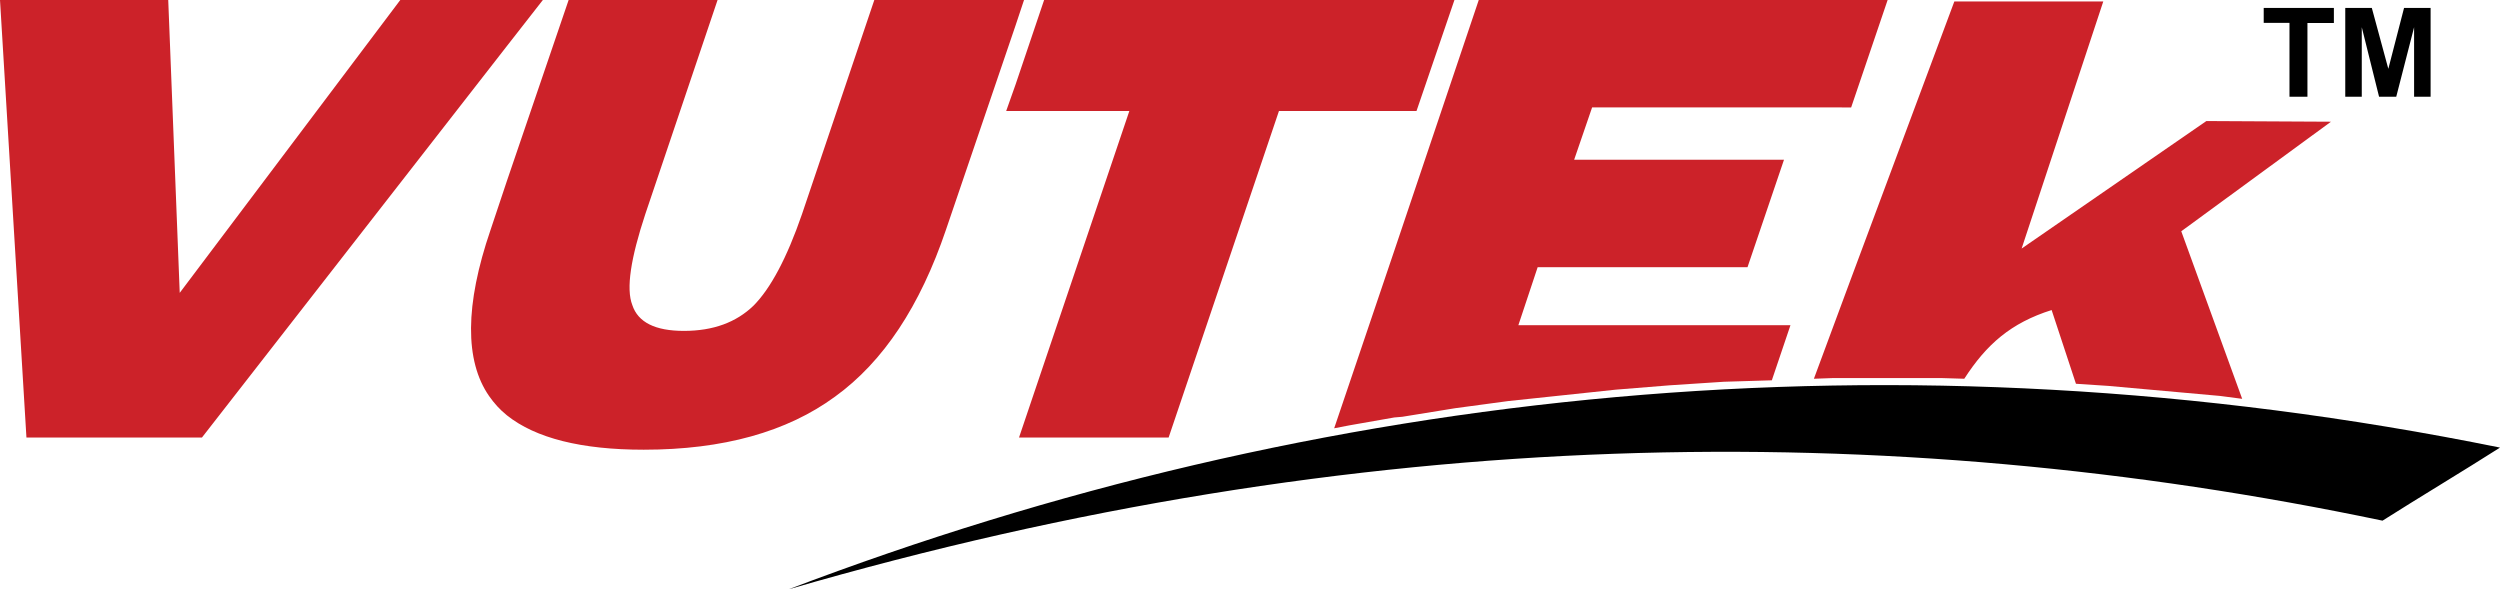 <?xml version="1.0" encoding="UTF-8"?> <!-- Generator: Adobe Illustrator 24.3.0, SVG Export Plug-In . SVG Version: 6.00 Build 0) --> <svg xmlns="http://www.w3.org/2000/svg" xmlns:xlink="http://www.w3.org/1999/xlink" version="1.1" id="Layer_1" x="0px" y="0px" viewBox="0 0 2240.9 528.3" style="enable-background:new 0 0 2240.9 528.3;" xml:space="preserve"> <style type="text/css"> .st0{fill-rule:evenodd;clip-rule:evenodd;} .st1{fill-rule:evenodd;clip-rule:evenodd;fill:#CC2229;} </style> <path class="st0" d="M706.7,528.3c512.3-148.9,984.7-154.7,1428.9-61.6c30.2-19.2,75.1-46.2,105.3-65.5 C1699.7,291.4,1180.4,347.9,706.7,528.3L706.7,528.3z M2052.2,86.7V20.5h-23.1V7.1h62.9v13.5h-23.7v66.1H2052.2z M2102.2,86.7V7.1 h23.8l14.8,54.6l14.1-54.6h23.8v79.6h-14.8V24.4l-16,62.3h-15.4L2117,24.4v62.3H2102.2z"></path> <path class="st1" d="M454.5,161.8l-14.8,44.3c-23.1,67.4-23.1,117.5-1.3,148.9c4.5,6.4,9.6,12.2,16,17.3 c25.7,20.5,66.8,30.8,122.6,30.8c71.3,0,128.4-16,171.4-47.5c43.6-31.5,76.4-81.5,99.5-149.6l62.3-182.9L917.9,0H783.7l-64.8,191.9 c-13.5,39.2-28.2,66.8-43.6,82.2c-15.4,14.8-35.9,22.5-62.3,22.5c-25.7,0-41.1-7.7-46.2-23.1c-5.8-14.8-1.3-42.4,11.6-81.5L643.2,0 H509.7L454.5,161.8z M1658.7,251l93.1-249.7h133.5l-73.2,221.5l165.6-114.3l111.7,0.6l-134.2,98.2l54.6,150.2l-19.9-2.6l-50.1-4.5 l-50.1-4.5l-28.9-1.9l-21.8-66.1c-36.6,11.6-58.4,30.8-78.3,61.6l-19.9-0.6h-98.2l-16.7,0.6L1658.7,251L1658.7,251z M1658.7,96.3 h0.6L1692,0h-366.5l-75.7,224.7l-53.9,159.2l13.5-2.6l40.4-7.1l7.1-0.6l47.5-7.7l47.5-6.4l48.2-5.1l48.1-5.1l48.2-3.9l48.8-3.2 l43-1.3l16.7-49.4h-243.9l17.3-52h188.1l32.7-96.3h-188.1l16.1-46.9L1658.7,96.3L1658.7,96.3L1658.7,96.3z M1249.8,0h53.9l-34,99.5 h-123.3l-98.9,292.7H913.4l98.9-292.7H901.9l8.4-23.7L935.9,0H1249.8L1249.8,0z M454.5,41.1L486.6,0H358.8L161.1,262.5L150.8,0H0 l23.7,392.2H181L454.5,41.1L454.5,41.1z"></path> </svg> 